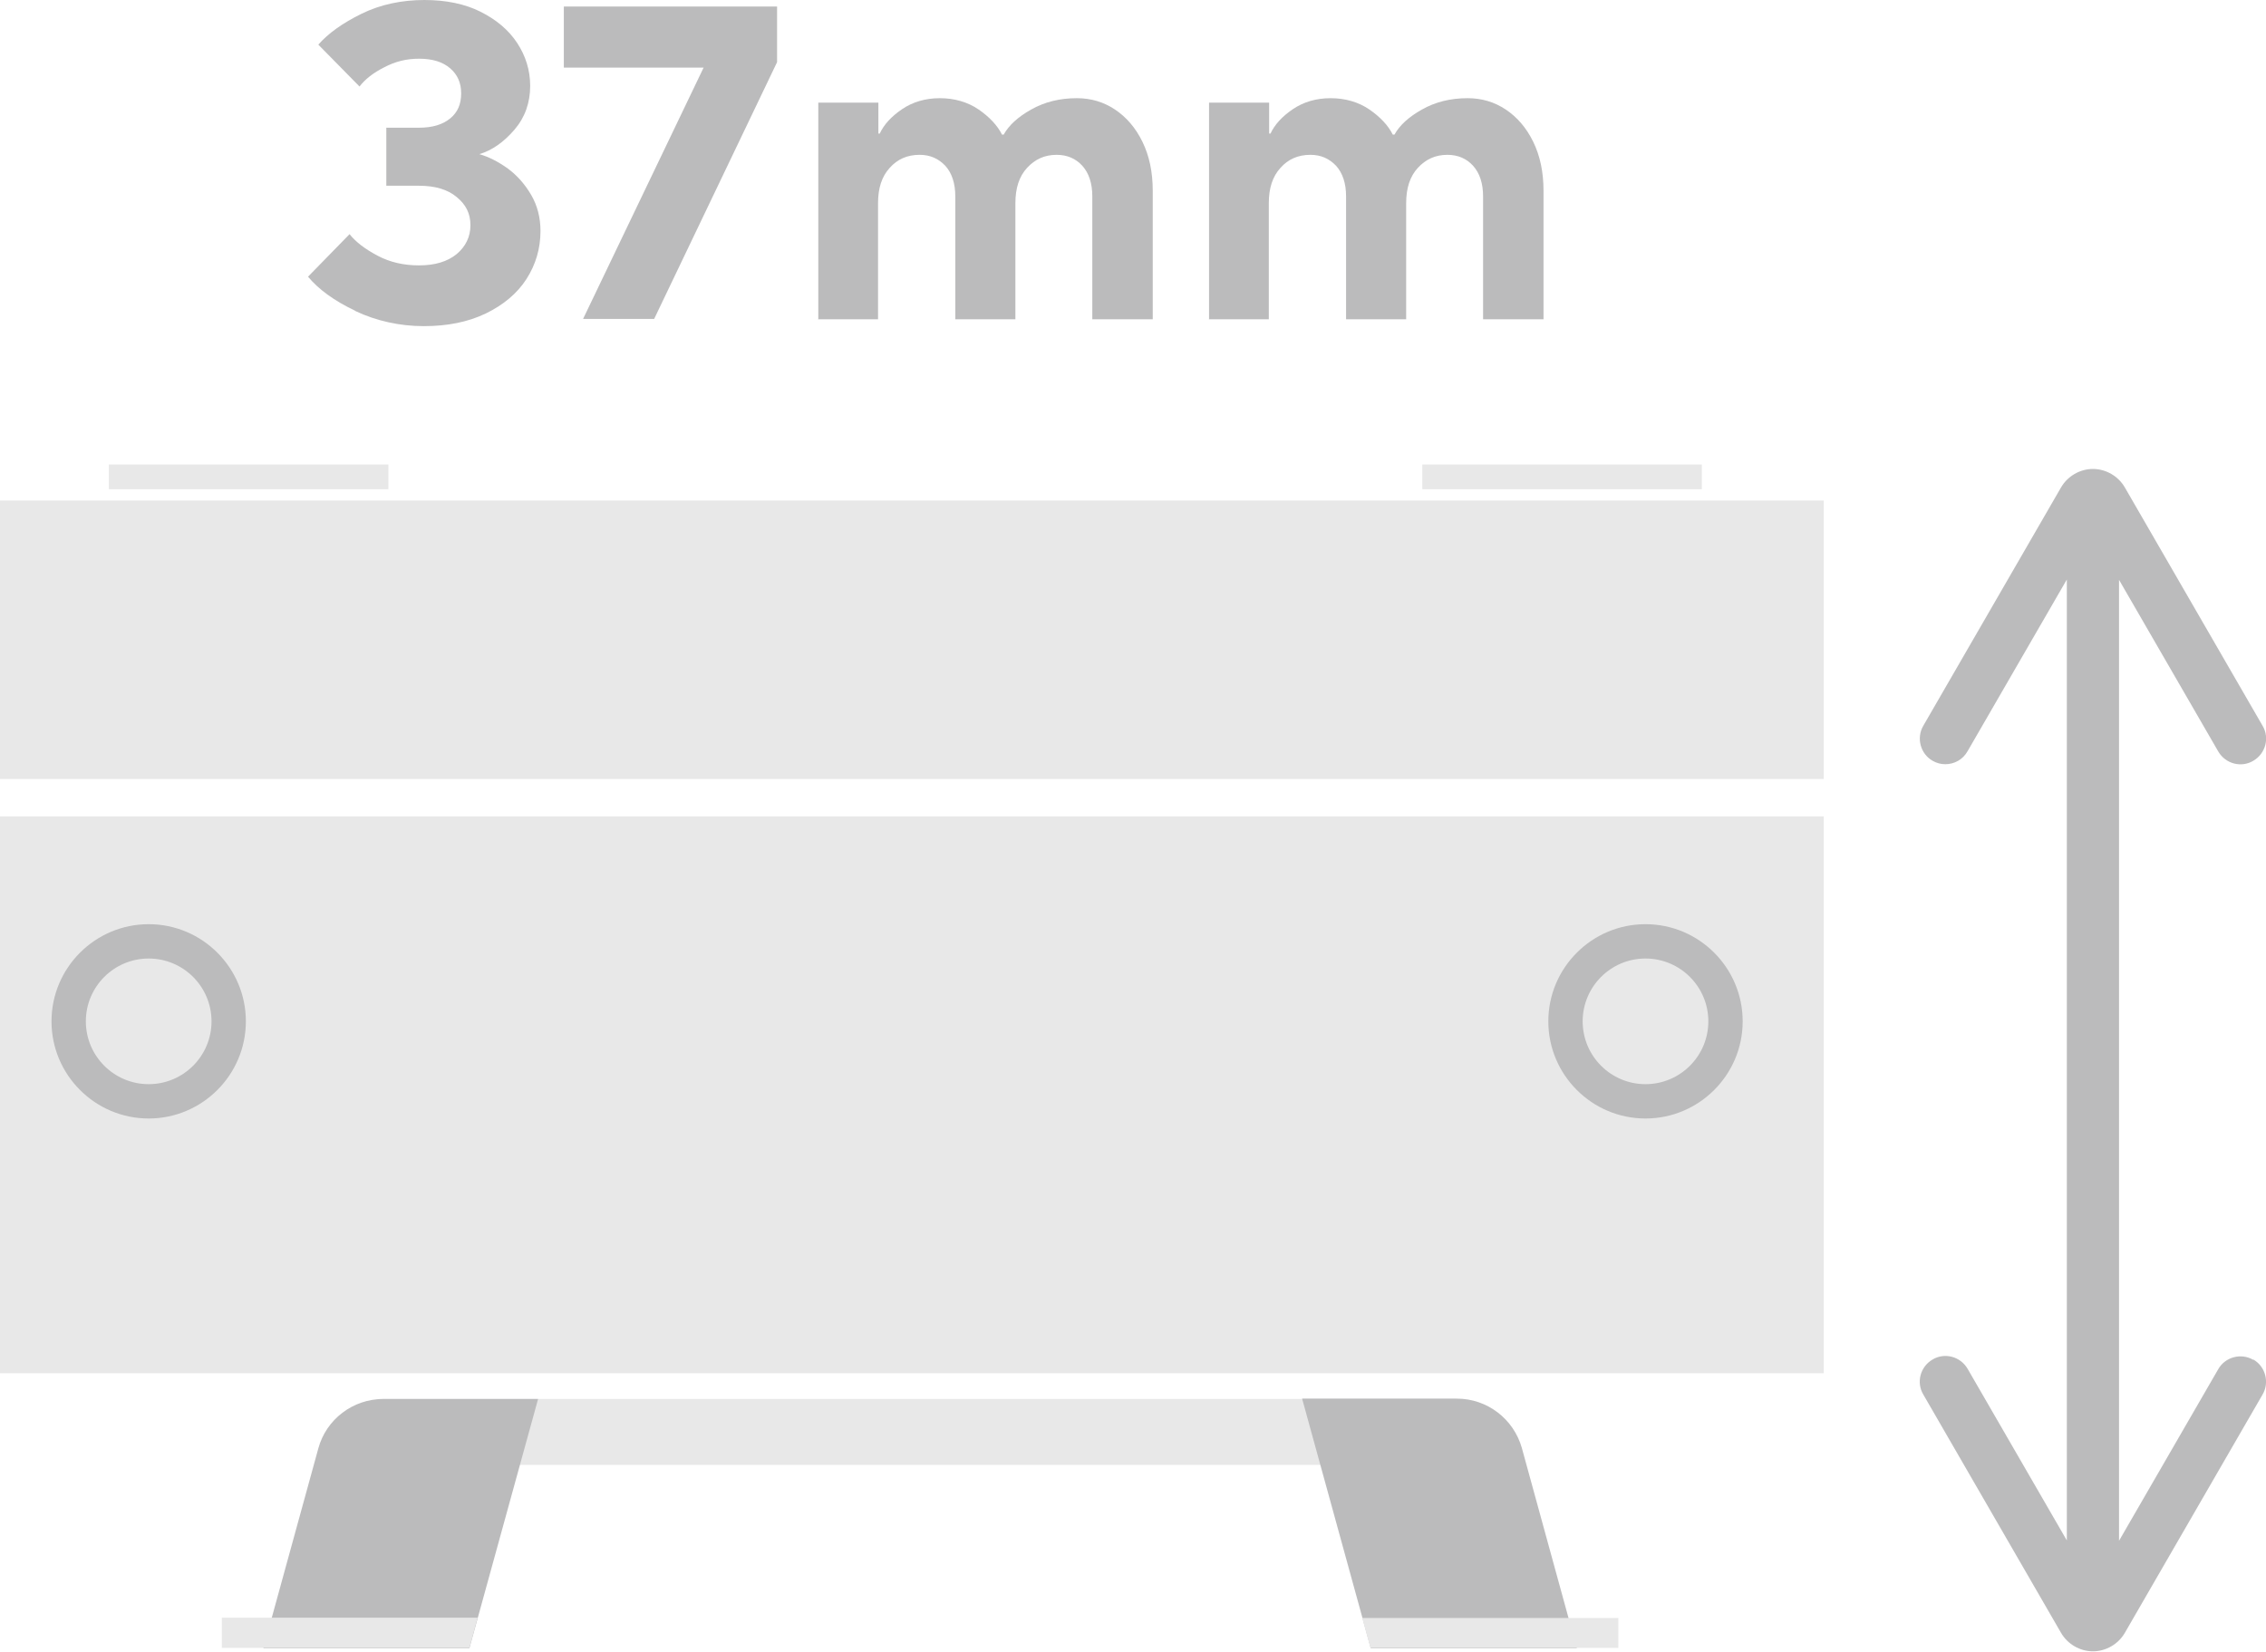 <?xml version="1.0" encoding="UTF-8"?>
<svg id="Ebene_2" data-name="Ebene 2" xmlns="http://www.w3.org/2000/svg" viewBox="0 0 65.99 48.11">
  <defs>
    <style>
      .cls-1 {
        fill: #bbbbbc;
      }

      .cls-2 {
        fill: #e8e8e8;
      }
    </style>
  </defs>
  <g id="_37mm" data-name="37mm">
    <g>
      <rect class="cls-2" y="23.78" width="53.11" height="16.22"/>
      <rect class="cls-2" y="14.58" width="53.11" height="8.11"/>
      <rect class="cls-2" x="11.04" y="40.75" width="31.35" height="1.92"/>
      <path class="cls-1" d="M45.92,48.01h-6l-2-7.27h4.51c.88,0,1.65.59,1.89,1.44l1.6,5.83Z"/>
      <path class="cls-1" d="M13.67,48.01h-6l1.6-5.82c.23-.85,1.01-1.44,1.89-1.44h4.51l-2,7.26Z"/>
      <polygon class="cls-2" points="6.46 47.12 13.91 47.12 13.67 48 6.46 48 6.46 47.12"/>
      <polygon class="cls-2" points="39.67 47.13 47.13 47.13 47.13 48 39.91 48 39.67 47.13"/>
      <path class="cls-1" d="M47.92,32.58c-1.56,0-2.83-1.27-2.83-2.83s1.27-2.83,2.83-2.83,2.83,1.27,2.83,2.83-1.27,2.83-2.83,2.83ZM47.92,27.92c-1.01,0-1.83.82-1.83,1.83s.82,1.83,1.83,1.83,1.83-.82,1.83-1.83-.82-1.83-1.83-1.83Z"/>
      <path class="cls-1" d="M4.33,32.58c-1.56,0-2.83-1.27-2.83-2.83s1.27-2.83,2.83-2.83,2.83,1.27,2.83,2.83-1.27,2.83-2.83,2.83ZM4.33,27.92c-1.01,0-1.83.82-1.83,1.83s.82,1.83,1.83,1.83,1.83-.82,1.83-1.83-.82-1.83-1.83-1.83Z"/>
      <rect class="cls-2" x="3.17" y="13.53" width="8.14" height=".72"/>
      <rect class="cls-2" x="41.42" y="13.53" width="8.14" height=".72"/>
      <g>
        <path class="cls-1" d="M10.34,9.05c-.61-.29-1.06-.62-1.37-.99l1.21-1.24c.18.23.46.44.82.63.36.19.76.28,1.2.28.47,0,.83-.11,1.1-.33.26-.22.4-.5.4-.84s-.13-.6-.4-.82c-.26-.22-.63-.33-1.1-.33h-.95v-1.69h.95c.39,0,.69-.09.91-.27.22-.18.32-.42.32-.73s-.11-.55-.32-.73c-.22-.19-.52-.28-.91-.28-.36,0-.69.08-1.01.25-.32.16-.56.35-.72.56l-1.2-1.22c.29-.33.71-.63,1.26-.9.55-.27,1.17-.4,1.83-.4.62,0,1.17.11,1.63.34.46.23.82.53,1.07.91s.38.8.38,1.25c0,.49-.15.92-.46,1.28-.31.36-.65.6-1.02.71.28.08.55.22.83.42.27.2.5.46.68.77s.27.66.27,1.05c0,.51-.14.98-.41,1.4s-.67.75-1.18,1c-.52.25-1.12.37-1.81.37s-1.38-.15-1.99-.44Z"/>
        <path class="cls-1" d="M19.06,9.29h-2.08l3.51-7.32h-4.07V.19h6.21v1.62l-3.58,7.48Z"/>
        <path class="cls-1" d="M23.83,9.29V2.99h1.75v.9h.04c.12-.26.34-.5.65-.71.31-.21.68-.32,1.1-.32s.81.11,1.13.33.55.47.68.73h.05c.15-.27.41-.51.8-.73.39-.22.83-.33,1.33-.33.41,0,.78.11,1.11.33.33.22.6.53.8.94s.3.88.3,1.43v3.74h-1.76v-3.58c0-.38-.1-.68-.29-.89-.19-.21-.44-.32-.75-.32-.35,0-.63.13-.86.38-.23.25-.34.59-.34,1.03v3.38h-1.75v-3.58c0-.38-.1-.68-.29-.89-.2-.21-.44-.32-.75-.32-.36,0-.65.13-.87.38-.23.25-.34.59-.34,1.03v3.38h-1.75Z"/>
        <path class="cls-1" d="M35.21,9.29V2.99h1.75v.9h.04c.12-.26.34-.5.65-.71.31-.21.68-.32,1.1-.32s.81.11,1.13.33.55.47.68.73h.05c.15-.27.41-.51.8-.73.39-.22.83-.33,1.33-.33.41,0,.78.11,1.11.33.33.22.6.53.8.94s.3.88.3,1.43v3.74h-1.76v-3.58c0-.38-.1-.68-.29-.89-.19-.21-.44-.32-.75-.32-.35,0-.63.13-.86.38-.23.25-.34.59-.34,1.03v3.38h-1.75v-3.58c0-.38-.1-.68-.29-.89-.2-.21-.44-.32-.75-.32-.36,0-.65.13-.87.38-.23.25-.34.59-.34,1.03v3.38h-1.75Z"/>
      </g>
      <path class="cls-1" d="M65.62,39.61c-.36-.21-.82-.08-1.02.27l-2.89,5v-27.99l2.89,5c.21.36.67.48,1.02.27.36-.21.48-.67.27-1.02l-4.01-6.94c-.19-.33-.55-.54-.93-.54h0c-.38,0-.74.21-.93.54l-4.01,6.94c-.21.36-.08.82.27,1.02.12.07.25.1.37.1.26,0,.51-.13.65-.38l2.89-5v27.99l-2.89-5c-.21-.36-.67-.48-1.02-.27-.36.21-.48.67-.27,1.02l4.01,6.94c.19.33.55.54.93.54h0c.38,0,.74-.21.93-.54l4.01-6.94c.21-.36.08-.82-.27-1.02Z"/>
    </g>
  </g>
</svg>